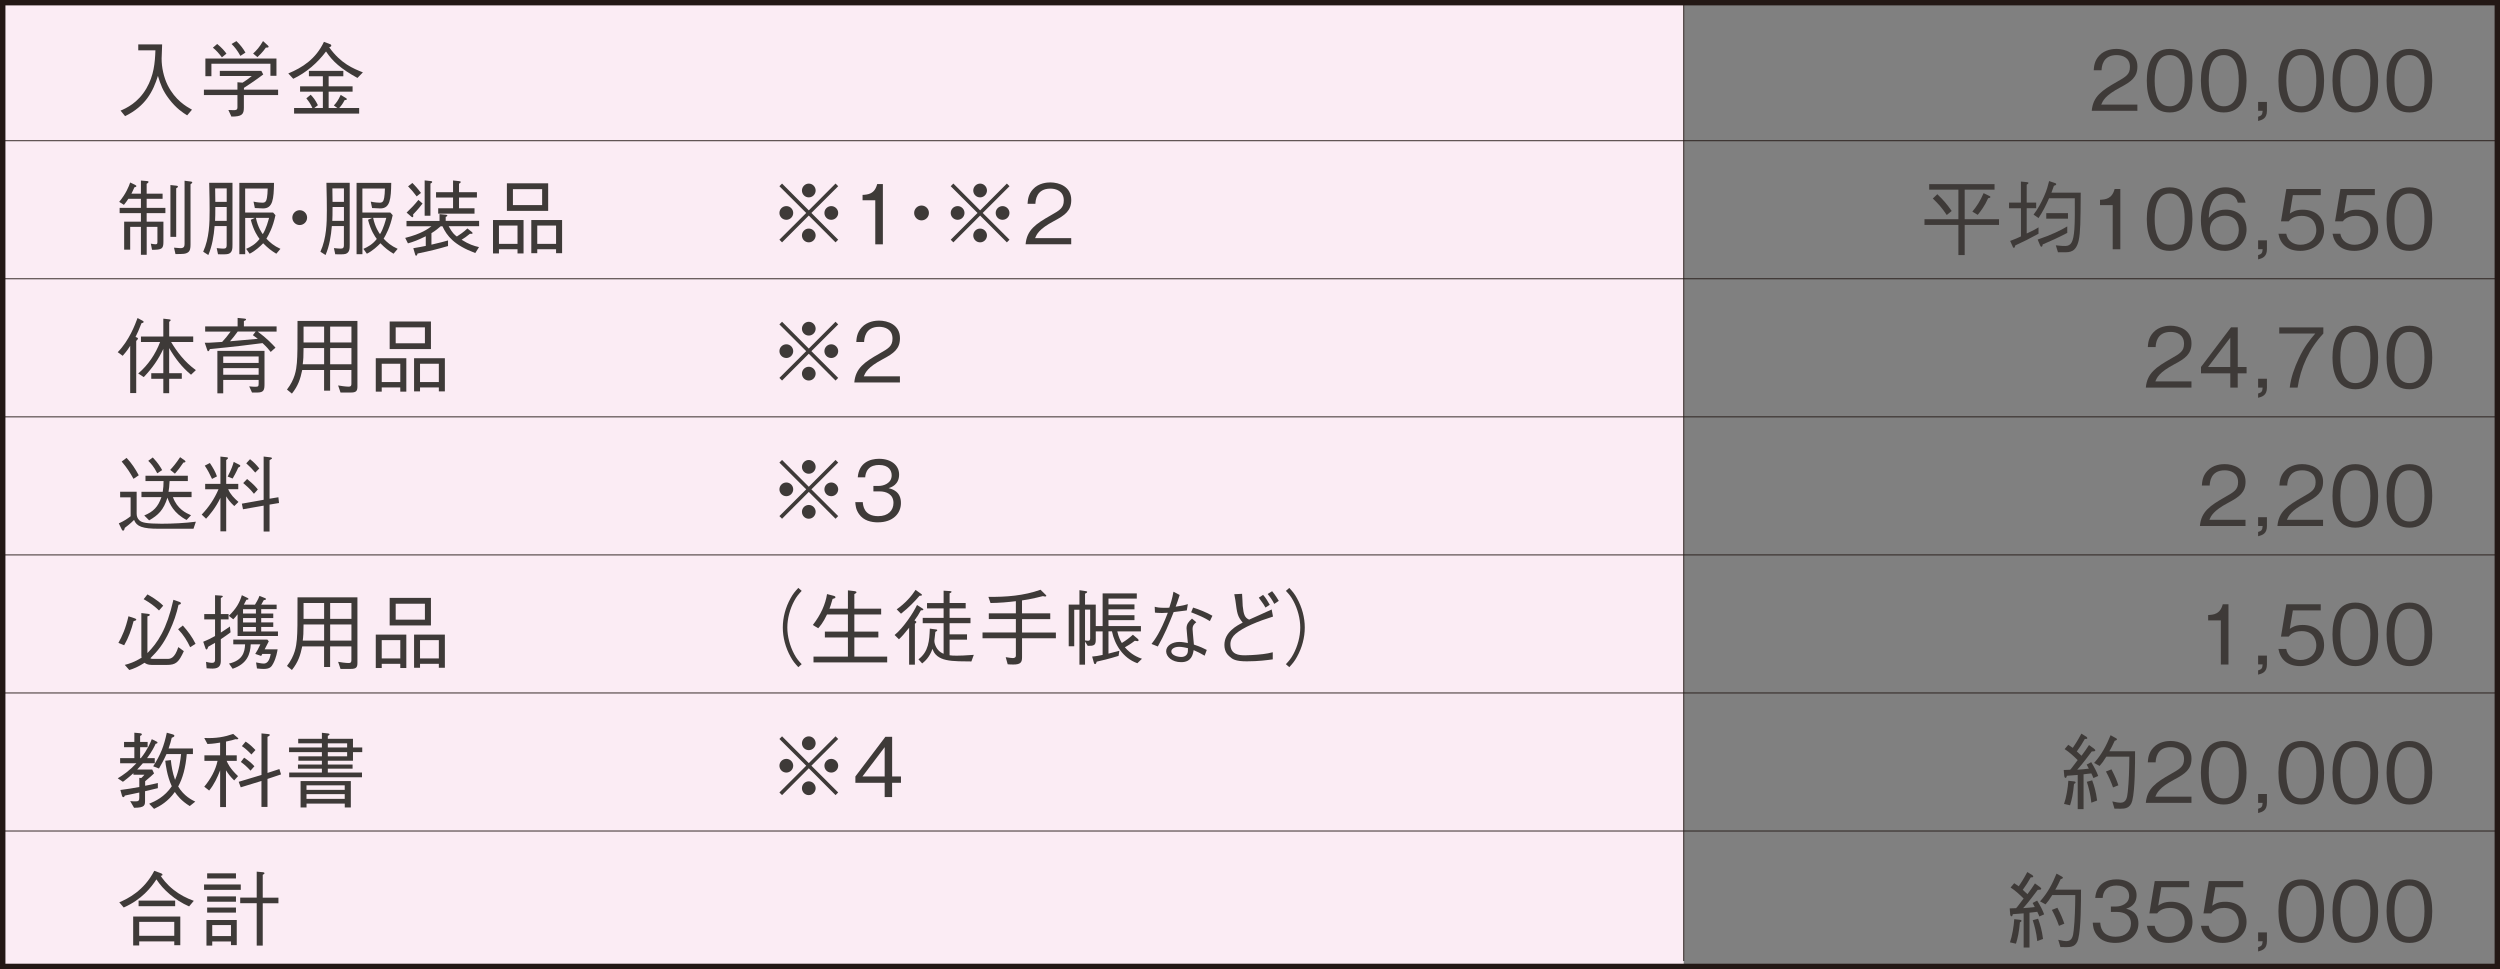<?xml version="1.0" encoding="UTF-8"?><svg id="b" xmlns="http://www.w3.org/2000/svg" width="696.5" height="269.99" viewBox="0 0 696.5 269.99"><rect x="0" y="0" width="696.5" height="269.99" fill="#808080" stroke="none"/><defs><style>.d{stroke-width:1.5px;}.d,.e,.f{fill:none;stroke:#231815;stroke-miterlimit:10;}.e{stroke-width:.25px;}.f{stroke-width:.25px;}.g{fill:#3e3a38;}.h{fill:#fbecf4;}</style></defs><g id="c"><rect class="h" x="1.43" y=".75" width="467.66" height="268.49"/><path class="g" d="M52.14,32.13c-1.13-.69-3.01-1.89-5.04-4.55-1.77-2.32-2.35-3.98-3.1-6.44-1.36,4.37-3.45,8.42-9.15,11.22l-1.26-1.54c1.56-.67,4.85-2.14,7.2-6.19,2.09-3.61,2.39-7.15,2.51-10.6h-4.78v-1.66h6.65c0,.44-.02.71-.05,1.52-.02.39-.09,2.07-.09,2.41-.02,2.44.6,5.24,1.68,7.43,2.12,4.21,5.17,5.93,6.78,6.83l-1.33,1.56Z"/><path class="g" d="M67.94,26.48v3.54c0,1.82-.53,2.48-3.47,2.46l-.85-1.84c.74.05,1.17.05,1.45.05.6,0,1.08-.02,1.08-.78v-3.43h-9.34v-1.49h9.34v-2.07l1.43.11c1.08-.69,1.66-1.1,2.58-1.86h-8.92v-1.43h11.57l.53,1.01c-2.46,1.84-4.51,3.17-5.38,3.73v.51h9.52v1.49h-9.52ZM75.34,21.12v-3.36h-16.44v3.47h-1.68v-4.92h19.8v4.81h-1.68ZM61.82,15.97c-.76-.99-1.54-1.93-2.51-2.69l1.2-1.03c1.33,1.1,2.02,1.91,2.58,2.69l-1.26,1.03ZM66.97,15.56c-.87-1.56-1.59-2.46-2.46-3.31l1.36-.8c1.22,1.2,1.91,2.14,2.51,3.2l-1.4.92ZM74.06,13.28c-.83,1.22-1.95,2.28-2.34,2.64l-1.2-1.01c.92-.83,1.82-1.82,2.76-3.47l1.38,1.26c.11.14.18.23.18.32,0,.25-.37.25-.78.25Z"/><path class="g" d="M99.59,21.72c-4.67-2.58-6.92-4.62-8.76-7.38-2.42,3.22-5.5,5.89-9.13,7.61l-1.38-1.49c3.93-1.63,7.68-4.02,9.93-8.81l1.75.67c.21.07.3.28.3.39,0,.23-.21.32-.58.48,3.27,4.53,6.6,5.86,9.38,6.97l-1.52,1.56ZM81.93,31.65v-1.56h5.1c-.46-1.03-.85-1.66-1.68-2.69l1.2-1.01c.67.69,1.29,1.4,2.02,2.92l-1.01.78h2.39v-4.55h-6.35v-1.49h6.35v-2.81h-3.89v-1.49h9.59v1.49h-4.09v2.81h6.67v1.49h-6.67v4.55h2.42l-.97-.71c.6-.64,1.2-1.36,1.91-2.94l1.33.8c.21.11.37.23.37.39,0,.21-.25.23-.62.28-.51.99-.9,1.52-1.5,2.18h5.56v1.56h-18.14Z"/><path class="g" d="M39.26,53.96v-3.66l1.72.14c.21.02.39.05.39.23,0,.25-.23.37-.51.53v2.76h4.44v1.43h-4.44v2.53h5.22v1.45h-5.22v2.39h4.67v5.61c0,1.95-.44,2.23-3.17,2.23l-.34-1.72c.3.05.92.18,1.31.18.53,0,.53-.3.53-.83v-4.02h-2.99v7.77h-1.61v-7.77h-2.99v6.35h-1.68v-7.8h4.67v-2.39h-5.93v-1.45h5.93v-2.53h-3.5c-.48.71-.78,1.13-1.24,1.68l-1.31-.83c1.91-2.3,2.64-4.21,3.06-5.4l1.33.64c.32.18.39.25.39.37,0,.21-.28.28-.55.34-.28.67-.51,1.13-.83,1.77h2.64ZM47.47,51.55l1.66.18c.21.02.44.07.44.25,0,.21-.23.34-.48.48v13.54h-1.61v-14.46ZM51.42,50.35l1.75.23c.25.02.39.09.39.23,0,.16-.12.3-.48.53v16.76c0,1.03-.09,1.82-.76,2.25-.67.41-1.03.41-3.43.44l-.41-1.79c.3.02,1.61.14,1.79.14.92,0,1.15-.44,1.15-1.15v-17.64Z"/><path class="g" d="M64.77,50.93v17.22c0,1.06,0,2.25-1.2,2.6-.6.16-1.89.11-2.83.09l-.37-1.72c.97.09,1.38.14,1.77.14.6,0,1.01-.05,1.01-.97v-5.31h-3.36c-.23,2.76-.67,5.52-1.75,8.07l-1.43-.92c1.72-3.84,1.79-8.03,1.79-11.45,0-2.58-.02-3.4-.12-7.75h6.46ZM63.16,61.53v-3.86h-3.17c0,2.05-.02,2.78-.07,3.86h3.24ZM59.94,52.49c.05,1.72.05,2.39.05,3.75h3.17v-3.75h-3.22ZM76.75,59.92c-.74,3.47-1.86,5.45-2.53,6.58,1.01,1.06,2.05,1.98,3.91,2.83l-1.15,1.36c-1.4-.85-2.28-1.52-3.66-2.92-.74.78-2.16,2.12-3.77,2.92l-.97-1.36c1.24-.53,2.58-1.26,3.73-2.76-.51-.69-1.63-2.23-2.44-5.33l1.15-.53h-2.71v10.12h-1.63v-19.89h9.66c-.07,4.53-.32,7.13-3.04,7.13-.34,0-1.61-.05-2.3-.11l-.37-1.79c1.01.25,2.23.3,2.48.3.83,0,1.08-.41,1.26-1.33.12-.62.18-1.56.21-2.62h-6.28v6.69h7.77l.67.74ZM71.3,60.7c.53,2.62,1.68,4.25,1.91,4.53.97-1.52,1.54-3.77,1.75-4.53h-3.66Z"/><path class="g" d="M85.56,60.63c0,1.15-.94,2.07-2.07,2.07s-2.05-.94-2.05-2.07.92-2.07,2.05-2.07,2.07.9,2.07,2.07Z"/><path class="g" d="M97.43,50.93v17.22c0,1.06,0,2.25-1.2,2.6-.6.16-1.89.11-2.83.09l-.37-1.72c.97.09,1.38.14,1.77.14.6,0,1.01-.05,1.01-.97v-5.31h-3.36c-.23,2.76-.67,5.52-1.75,8.07l-1.43-.92c1.72-3.84,1.79-8.03,1.79-11.45,0-2.58-.02-3.4-.12-7.75h6.46ZM95.82,61.53v-3.86h-3.17c0,2.05-.02,2.78-.07,3.86h3.24ZM92.6,52.49c.05,1.72.05,2.39.05,3.75h3.17v-3.75h-3.22ZM109.41,59.92c-.74,3.47-1.86,5.45-2.53,6.58,1.01,1.06,2.05,1.98,3.91,2.83l-1.15,1.36c-1.4-.85-2.28-1.52-3.66-2.92-.74.78-2.16,2.12-3.77,2.92l-.97-1.36c1.24-.53,2.58-1.26,3.73-2.76-.51-.69-1.63-2.23-2.44-5.33l1.15-.53h-2.71v10.12h-1.63v-19.89h9.66c-.07,4.53-.32,7.13-3.04,7.13-.34,0-1.61-.05-2.3-.11l-.37-1.79c1.01.25,2.23.3,2.48.3.83,0,1.08-.41,1.26-1.33.12-.62.18-1.56.21-2.62h-6.28v6.69h7.77l.67.74ZM103.96,60.7c.53,2.62,1.68,4.25,1.91,4.53.97-1.52,1.54-3.77,1.75-4.53h-3.66Z"/><path class="g" d="M125,63.02c.99,1.89,1.7,2.46,2.28,2.87.64-.41,2.02-1.31,2.94-2.25l1.26,1.01s.18.16.18.3c0,.23-.28.21-.74.18-.94.78-1.52,1.17-2.32,1.66,2.05,1.29,3.4,1.72,4.85,2.05l-1.04,1.66c-5.98-2.25-7.89-4.78-9.15-7.47h-.48c-.44.39-1.4,1.22-2.58,1.93v3.2c2.07-.46,3.75-.92,4.62-1.17v1.56c-3.13.9-4.65,1.29-8.49,2.09-.05.16-.14.6-.39.6-.16,0-.23-.18-.28-.34l-.51-1.75c1.15-.18,3.04-.55,3.47-.64v-2.69c-2.23,1.1-3.4,1.54-4.97,1.98l-.76-1.52c4.55-1.13,6.48-2.6,7.31-3.24h-6.95v-1.49h9.2v-1.89l1.72.16c.14.02.46.02.46.25,0,.16-.3.3-.46.37v1.1h9.31v1.49h-8.53ZM115.09,59.74c.02.09.05.3.05.46s-.07.32-.23.32c-.12,0-.23-.09-.37-.21l-1.26-1.08c1.31-1.24,2.3-2.3,3.29-3.54l1.15,1.01c-.57.74-1.31,1.68-2.62,3.04ZM116.08,54.72c-.81-1.1-1.5-1.91-2.39-2.81l1.2-.94c.64.64,1.4,1.45,2.39,2.78l-1.2.97ZM119.92,51.16v8.94h-1.61v-9.84l1.66.18c.18.02.44.05.44.25s-.23.32-.48.46ZM127.88,55.04v2.99h4.32v1.49h-10.12v-1.49h4.14v-2.99h-4.74v-1.49h4.74v-3.27l1.68.18c.34.05.46.11.46.23,0,.25-.32.41-.48.48v2.37h4.99v1.49h-4.99Z"/><path class="g" d="M144.18,70.61v-1.17h-5.17v1.17h-1.66v-9.31h8.51v9.31h-1.68ZM144.18,67.94v-5.1h-5.17v5.1h5.17ZM141.22,58.75v-7.68h11.5v7.68h-11.5ZM151.04,57.14v-4.44h-8.14v4.44h8.14ZM154.92,70.54v-1.1h-5.24v1.1h-1.66v-9.24h8.58v9.24h-1.68ZM154.92,67.94v-5.1h-5.24v5.1h5.24Z"/><path class="g" d="M39.42,90.05c-.67,1.75-1.13,2.76-1.66,3.82.39.14.74.28.67.48-.09.28-.34.51-.48.62v14.53h-1.68v-13.15c-.41.67-.87,1.38-2.09,2.78l-1.38-1.01c3.24-3.33,4.83-7.68,5.52-9.52l1.38.74c.18.09.32.21.32.34,0,.25-.39.32-.6.37ZM53.22,104.4c-2.51-2.05-4.48-4.62-6.09-7.43v7.01h3.52v1.56h-3.52v4h-1.63v-4h-3.36v-1.56h3.36v-6.76c-1.36,2.85-2.94,5.22-5.45,7.84l-1.54-1.01c2.76-2.35,4.81-5.38,6.09-8.76h-5.33v-1.54h6.23v-4.97l1.59.18c.16.02.46.05.46.23s-.3.37-.41.46v4.09h6.69v1.54h-6.16c1.59,2.67,3.79,5.61,6.9,7.84l-1.33,1.26Z"/><path class="g" d="M71.78,92.37c2.55,1.86,4.09,3.52,4.97,4.48l-1.33,1.2c-.58-.74-1.13-1.4-2.28-2.46-3.45.46-8.03,1.03-14.67,1.66-.18.48-.37.6-.48.6-.14,0-.18-.11-.28-.41l-.67-1.95c.44.02.64.02,1.13,0,.6-.05,3.2-.21,3.72-.23.92-.99,1.52-1.72,2.35-2.87h-7.08v-1.45h9.04v-2.37l1.82.18c.28.02.53.07.53.25s-.07.21-.6.46v1.47h9.11v1.45h-5.27ZM71.66,109.36h-1.45l-.78-1.72c.87.09,1.38.11,1.66.11.87,0,.97-.11.97-.97v-.94h-9.87v3.75h-1.63v-11.84h13.13v9.22c0,1.63-.16,2.39-2.02,2.39ZM72.06,99.32h-9.87v1.79h9.87v-1.79ZM72.06,102.56h-9.87v1.84h9.87v-1.84ZM70.45,93.38l.78-1.01h-5.01c-.74,1.03-1.29,1.75-2.14,2.71,2.25-.18,5.4-.46,7.75-.69-.21-.16-1.17-.85-1.38-1.01Z"/><path class="g" d="M97.72,109.36h-2.85l-.67-1.98c.58.11,2.09.34,2.92.34.74,0,.78-.39.78-.87v-3.77h-5.93v5.75h-1.68v-5.75h-6.09c-.53,2.55-1.15,4.42-2.87,6.58l-1.38-1.13c2.21-2.85,2.58-5.4,2.76-7.43.18-2.18.18-4.3.18-11.68h16.69v18.26c0,1.22-.32,1.68-1.86,1.68ZM90.3,96.97h-5.73c0,2.32-.07,3.31-.23,4.51h5.96v-4.51ZM90.3,90.99h-5.73v4.42h5.73v-4.42ZM97.91,90.99h-5.93v4.42h5.93v-4.42ZM97.91,96.97h-5.93v4.51h5.93v-4.51Z"/><path class="g" d="M111.52,109.11v-1.17h-5.17v1.17h-1.66v-9.31h8.51v9.31h-1.68ZM111.52,106.44v-5.1h-5.17v5.1h5.17ZM108.56,97.25v-7.68h11.5v7.68h-11.5ZM118.38,95.64v-4.44h-8.14v4.44h8.14ZM122.26,109.04v-1.1h-5.24v1.1h-1.66v-9.24h8.58v9.24h-1.68ZM122.26,106.44v-5.1h-5.24v5.1h5.24Z"/><path class="g" d="M53.88,147.31h-9.63c-4.53,0-6.19-.62-6.9-2.46-.39.39-.94.97-2.58,2.21-.05.23-.14.78-.48.78-.16,0-.25-.09-.39-.37l-.8-1.66c1.56-.69,2.48-1.36,3.29-1.98v-5.27h-2.92v-1.56h4.6v6.05c0,.71.18,1.36.74,1.89.69.67,1.98.94,6.19.97,2.9,0,6.71-.18,9.57-.57l-.67,1.98ZM37.19,133.4c-.87-1.59-1.82-3.1-3.29-4.81l1.36-1.03c1.38,1.43,2.46,3.1,3.4,4.85l-1.47.99ZM48.18,138.51c1.2,3.31,3.63,4.42,5.04,5.04l-1.24,1.31c-3.59-1.86-4.74-4.51-5.33-6.21-1.08,3.45-2.58,4.88-5.1,6.32l-1.36-1.36c2.53-1.06,3.84-2.37,4.78-5.1h-5.56v-1.49h5.93c.16-1.1.23-1.86.23-2.99h-5.04v-1.49h11.8v1.49h-5.08c-.09,1.54-.14,2.12-.3,2.99h6.42v1.49h-5.17ZM43.81,131.86c-.97-1.95-1.89-2.87-2.51-3.47l1.26-.94c1.47,1.52,2.23,2.81,2.62,3.52l-1.38.9ZM51.08,128.89c-.9,1.36-1.56,2.18-2.35,3.08l-1.31-1.06c.74-.8,1.61-1.79,2.76-3.54l1.24.87c.21.16.25.25.25.34,0,.25-.34.28-.6.3Z"/><path class="g" d="M63.57,136.3c.6,1.43,1.7,2.53,2.87,3.54l-1.17,1.15c-1.15-1.06-1.75-1.89-2.25-2.71v9.75h-1.61v-9.34c-1.29,2.74-3.1,4.9-4,5.82l-1.22-1.15c1.91-1.98,3.54-4.35,4.69-7.06h-3.72v-1.49h4.25v-7.61l1.66.18c.12,0,.46.05.46.23,0,.16-.34.44-.51.57v6.62h3.36v1.49h-2.81ZM58.47,128.99c.9,1.36,1.49,2.39,1.98,3.73l-1.38.71c-.6-1.31-1.2-2.48-2.02-3.7l1.43-.74ZM63.43,132.76c1.1-2.09,1.45-3.24,1.68-4.07l1.56.78c.21.11.28.21.28.3,0,.23-.3.37-.58.51-.55,1.29-1.15,2.32-1.56,3.04l-1.38-.55ZM75.11,148.09h-1.66v-7.22l-5.75,1.01-.32-1.56,6.07-1.08v-12.05l1.93.23c.34.05.39.18.39.25,0,.11,0,.16-.67.53v10.74l2.46-.41.18,1.61-2.64.44v7.52ZM68.84,133.45c1.98,1.59,2.64,2.48,2.99,2.92l-1.08,1.2c-.97-1.29-2.55-2.62-2.99-2.99l1.08-1.13ZM69.66,127.93c1.06.83,1.75,1.54,2.58,2.58l-1.13,1.15c-.78-.92-1.47-1.66-2.51-2.58l1.06-1.15Z"/><path class="g" d="M32.98,179.12c1.04-1.84,2.02-4,2.81-7.43l1.72.57c.18.07.46.18.46.39,0,.14-.16.25-.76.41-.6,2.32-1.4,4.62-2.62,6.71l-1.61-.67ZM41.35,171.03c.07.02.39.07.39.25,0,.3-.53.41-.67.44v10.23c2.83-2.87,5.38-6.55,7.24-14.85l1.72.6c.32.11.37.3.37.37,0,.28-.32.34-.67.44-.53,2.48-1.38,4.9-2.46,7.22-1.72,3.77-3.45,5.75-5.38,7.66.14.09.3.18.71.18h3.93c.85,0,2.09,0,3.15-3.29l1.54,1.13c-1.43,3.13-2.23,3.84-4.74,3.84h-4.23c-1.13,0-1.68-.39-1.98-.6-1.79,1.15-3.06,1.66-4.25,2.02l-1.26-1.43c1.26-.32,2.69-.78,4.69-2-.07-.41-.07-.51-.07-.74v-11.7l1.95.23ZM41.08,165.6c.64.37,2.81,1.54,4.39,3.15l-1.17,1.33c-1.22-1.17-2.39-2.09-4.28-3.15l1.06-1.33ZM50.94,174.27c1.38,1.56,2.64,3.22,3.54,5.1l-1.5.94c-.8-1.7-1.75-3.31-3.36-5.01l1.31-1.03Z"/><path class="g" d="M61.52,178.06v5.98c0,1.15-.28,2.23-2.3,2.23-.58,0-1.1-.05-1.66-.09l-.16-1.79c.32.09,1.15.28,1.68.28.62,0,.83-.28.83-.87v-4.71c-.74.44-1.08.64-1.89,1.08-.18.51-.3.78-.48.78s-.28-.25-.32-.39l-.6-1.77c1.36-.55,1.98-.87,3.29-1.59v-4.64h-3.01v-1.49h3.01v-5.24l1.7.11c.21.02.46.05.46.21,0,.14-.18.28-.55.46v4.46h2.16v1.49h-2.16v3.68c1.22-.78,1.33-.87,2.53-1.7l.18,1.63c-1.08.8-1.5,1.1-2.71,1.91ZM66.19,177.21v-6.07c-.46.62-.78.97-1.2,1.4l-1.24-.97c2.12-2.05,3.04-3.75,3.63-5.75l1.61.78c.23.11.23.21.23.28,0,.14-.16.21-.58.23-.32.62-.48.92-.71,1.36h3.1c.94-1.54,1.13-2.12,1.26-2.46l1.49.6c.14.05.32.14.32.28,0,.18-.07.21-.62.32-.28.53-.41.78-.71,1.26h4.3v1.24h-4.3v1.22h3.36v1.26h-3.36v1.22h3.36v1.26h-3.36v1.26h4.67v1.26h-11.27ZM76.17,184.76c-.55,1.06-.99,1.61-2.76,1.61-.64,0-1.17-.07-1.82-.14l-.25-1.68c.58.11,1.54.32,2.12.32.92,0,1.61-.69,1.96-2.69h-2.35c-.05.09-.28.48-.3.57l-1.66-.57c.48-.76.9-1.47,1.43-2.67h-2.69c-.11,2.69-.97,5.43-5.04,6.81l-1.01-1.45c3.77-.87,4.39-3.13,4.48-5.36h-3.29v-1.31h9.5l.39.48c-.34.67-1.03,2.05-1.15,2.23h3.61c-.12.69-.37,2.3-1.17,3.84ZM71.3,169.72h-3.59v1.22h3.59v-1.22ZM71.3,172.2h-3.59v1.22h3.59v-1.22ZM71.3,174.68h-3.59v1.26h3.59v-1.26Z"/><path class="g" d="M97.72,186.36h-2.85l-.67-1.98c.58.11,2.09.34,2.92.34.74,0,.78-.39.78-.87v-3.77h-5.93v5.75h-1.68v-5.75h-6.09c-.53,2.55-1.15,4.42-2.87,6.58l-1.38-1.13c2.21-2.85,2.58-5.4,2.76-7.43.18-2.18.18-4.3.18-11.68h16.69v18.26c0,1.22-.32,1.68-1.86,1.68ZM90.3,173.97h-5.73c0,2.32-.07,3.31-.23,4.51h5.96v-4.51ZM90.3,167.99h-5.73v4.42h5.73v-4.42ZM97.91,167.99h-5.93v4.42h5.93v-4.42ZM97.91,173.97h-5.93v4.51h5.93v-4.51Z"/><path class="g" d="M111.52,186.11v-1.17h-5.17v1.17h-1.66v-9.31h8.51v9.31h-1.68ZM111.52,183.44v-5.1h-5.17v5.1h5.17ZM108.56,174.25v-7.68h11.5v7.68h-11.5ZM118.38,172.64v-4.44h-8.14v4.44h8.14ZM122.26,186.04v-1.1h-5.24v1.1h-1.66v-9.24h8.58v9.24h-1.68ZM122.26,183.44v-5.1h-5.24v5.1h5.24Z"/><path class="g" d="M40.41,220.45v2.46c0,1.45,0,2.12-3.06,2.14l-1.08-1.86c.48.05,1.08.07,1.54.07.8,0,.99-.23.99-1.01v-1.45c-1.75.39-2.53.55-4.02.85-.09.23-.18.44-.41.44-.18,0-.32-.16-.37-.34l-.46-1.66c1.93-.25,3.24-.46,5.27-.83v-2.55l.55.05c.46-.41.76-.78.87-.92h-3.06v-.44c-1.29,1.2-2.21,1.86-2.92,2.41l-1.45-.97c1.56-.94,3.27-2.14,5.2-4.19h-4.53v-1.43h3.96v-3.06h-2.87v-1.45h2.87v-2.58l1.56.14c.18.02.53.07.53.32,0,.21-.18.3-.48.44v1.68h2.09v1.45h-2.09v3.06h.21c1.91-2.41,2.71-4.44,3.04-5.29l1.29.64c.12.05.3.16.3.34s-.18.25-.53.32c-.32.74-.97,2.09-2.37,3.98h2.14v1.43h-3.31c-.64.74-.9,1.01-1.59,1.75h4.19l.51,1.08c-.37.34-1.17,1.13-2.48,2.18v1.26c.69-.11,1.84-.37,3.54-.76v1.43c-1.49.37-1.7.41-3.54.85ZM52.87,224.57c-2.37-1.45-3.56-3.01-4.16-3.93-1.84,2.6-4.05,3.91-5.79,4.71l-1.36-1.43c1.68-.69,4.3-1.89,6.3-4.87-1.36-2.97-1.7-6.05-1.82-7.11l1.56-.18c.16,1.61.44,3.45,1.17,5.5,1.17-2.69,1.52-5.66,1.68-7.17h-4.07c-.67,1.52-1.49,2.99-2.09,4.02l-1.61-.62c2.09-3.29,2.99-5.59,3.79-9.36l1.7.48c.14.05.41.16.41.37,0,.32-.35.37-.74.57-.18.83-.46,1.79-.87,2.97h6.78v1.56h-1.72c-.32,3.82-1.13,6.74-2.39,9.04,1.63,2.71,3.89,3.79,4.76,4.21l-1.54,1.24Z"/><path class="g" d="M65.52,205.96c-.46.14-1.13.37-2.55.64v3.84h2.99v1.54h-2.81c.25.62.9,2.14,3.17,4.25l-1.08,1.2c-1.08-1.06-1.68-1.89-2.28-2.81v10.23h-1.63v-10.23c-.78,2-1.68,3.96-3.06,5.63l-1.36-1.08c1.75-2.12,3.13-4.53,3.7-7.2h-3.66v-1.54h4.37v-3.54c-1.89.32-2.94.37-3.52.39l-.9-1.68c3.29.16,5.7-.3,8.07-1.13l1.26,1.08c.09.07.16.14.16.21,0,.3-.69.21-.9.18ZM74.52,217.02v7.8h-1.68v-7.24l-5.77,1.77-.57-1.54,6.35-1.91v-11.57l1.88.18c.09,0,.44.05.44.23,0,.25-.32.39-.64.53v10.07l3.31-1.08.46,1.49-3.77,1.26ZM69.8,214.7c-1.1-1.17-1.86-1.84-2.71-2.41l.92-1.2c1.06.71,1.98,1.4,2.87,2.39l-1.08,1.22ZM70.03,210.19c-1.17-1.24-1.93-1.84-2.64-2.32l1.04-1.26c.44.28,1.26.8,2.74,2.35l-1.13,1.24Z"/><path class="g" d="M89.67,204.15l1.63.18c.12,0,.51.05.51.28,0,.18-.37.34-.48.39v.83h7.01v2.41h2.58v1.31h-2.58v2.39h-7.01v1.06h6.9v1.15h-6.9v1.08h9.52v1.31h-20.28v-1.31h9.11v-1.08h-6.67v-1.15h6.67v-1.06h-6.55v-1.22h6.55v-1.17h-9.15v-1.31h9.15v-1.15h-6.6v-1.26h6.6v-1.68ZM97.75,224.96h-1.7v-1.08h-10.65v1.08h-1.66v-7.36h14v7.36ZM96.04,218.79h-10.65v1.26h10.65v-1.26ZM96.04,221.25h-10.65v1.31h10.65v-1.31ZM96.71,208.24v-1.15h-5.38v1.15h5.38ZM96.71,210.72v-1.17h-5.38v1.17h5.38Z"/><path class="g" d="M52.69,252.53c-4-1.75-7.29-4.71-9.11-7.54-1.47,2.25-4.07,5.61-9.11,7.84l-1.24-1.45c2.37-.99,6.9-3.24,9.75-8.78l1.86.69c.32.11.44.32.44.41,0,.23-.3.28-.51.32.48.69,1.56,2.28,3.63,3.91,1.68,1.33,3.59,2.32,5.59,3.04l-1.31,1.56ZM48.55,263.34v-1.06h-9.77v1.13h-1.68v-8.07h13.13v8h-1.68ZM38.61,252.47v-1.56h10.19v1.56h-10.19ZM48.55,256.83h-9.77v3.89h9.77v-3.89Z"/><path class="g" d="M56.85,247.91v-1.49h10.23v1.49h-10.23ZM64.35,263.32v-1.03h-5.22v1.15h-1.61v-7.13h8.44v7.01h-1.61ZM57.71,244.74v-1.43h8.03v1.43h-8.03ZM57.71,251.22v-1.49h8.03v1.49h-8.03ZM57.71,254.26v-1.43h8.03v1.43h-8.03ZM64.35,257.73h-5.22v3.06h5.22v-3.06ZM73.2,251.64v11.8h-1.68v-11.8h-4.6v-1.56h4.6v-7.24l1.75.16c.14.02.41.07.41.28,0,.18-.14.25-.48.44v6.37h4.37v1.56h-4.37Z"/><path class="g" d="M582.76,30.87c.34-4,2.81-5.68,7.01-8.07,2.51-1.43,3.63-2.05,3.63-4.16,0-2.64-2.16-3.29-3.72-3.29-3.96,0-4.14,3.33-4.19,4.23h-2.18c.07-.97.16-2.6,1.5-4.05,1.59-1.77,4-1.91,4.83-1.91,2.39,0,5.84,1.1,5.84,4.9,0,2.97-1.72,4.23-4.81,5.86-4.23,2.25-4.81,3.7-5.27,4.76h10.07v1.72h-12.72Z"/><path class="g" d="M604.47,31.33c-5.15,0-6.37-4.62-6.37-8.85s1.22-8.85,6.37-8.85,6.35,4.67,6.35,8.85-1.2,8.85-6.35,8.85ZM604.47,15.35c-3.29,0-4.18,3.36-4.18,7.13s.97,7.13,4.18,7.13,4.19-3.22,4.19-7.13-.94-7.13-4.19-7.13Z"/><path class="g" d="M619.54,31.33c-5.15,0-6.37-4.62-6.37-8.85s1.22-8.85,6.37-8.85,6.35,4.67,6.35,8.85-1.2,8.85-6.35,8.85ZM619.54,15.35c-3.29,0-4.18,3.36-4.18,7.13s.97,7.13,4.18,7.13,4.19-3.22,4.19-7.13-.94-7.13-4.19-7.13Z"/><path class="g" d="M629.11,33.72v-1.2c.9-.28,1.2-.51,1.26-1.66h-1.26v-2.46h2.46v2.44c0,2.21-1.31,2.55-2.46,2.87Z"/><path class="g" d="M641.14,31.33c-5.15,0-6.37-4.62-6.37-8.85s1.22-8.85,6.37-8.85,6.35,4.67,6.35,8.85-1.2,8.85-6.35,8.85ZM641.14,15.35c-3.29,0-4.18,3.36-4.18,7.13s.97,7.13,4.18,7.13,4.19-3.22,4.19-7.13-.94-7.13-4.19-7.13Z"/><path class="g" d="M656.2,31.33c-5.15,0-6.37-4.62-6.37-8.85s1.22-8.85,6.37-8.85,6.35,4.67,6.35,8.85-1.2,8.85-6.35,8.85ZM656.2,15.35c-3.29,0-4.18,3.36-4.18,7.13s.97,7.13,4.18,7.13,4.19-3.22,4.19-7.13-.94-7.13-4.19-7.13Z"/><path class="g" d="M671.27,31.33c-5.15,0-6.37-4.62-6.37-8.85s1.22-8.85,6.37-8.85,6.35,4.67,6.35,8.85-1.2,8.85-6.35,8.85ZM671.27,15.35c-3.29,0-4.18,3.36-4.18,7.13s.97,7.13,4.18,7.13,4.19-3.22,4.19-7.13-.94-7.13-4.19-7.13Z"/><path class="g" d="M547.36,62.67v8.39h-1.75v-8.39h-9.45v-1.61h9.45v-8.21h-8.14v-1.56h18.21v1.56h-8.32v8.21h9.57v1.61h-9.57ZM542.37,59.91c-1.29-1.95-2.39-3.17-3.89-4.6l1.26-1.2c1.72,1.63,2.83,2.97,4,4.67l-1.38,1.13ZM553.89,55.24c-.94,2.09-1.95,3.47-2.9,4.62l-1.49-.9c1.22-1.49,2.18-2.92,3.13-5.15l1.52.74c.21.09.37.18.37.34,0,.21-.28.28-.62.34Z"/><path class="g" d="M559.72,58v-1.56h3.31v-5.86l1.63.16c.18.02.46.05.46.23,0,.23-.28.37-.48.46v5.01h2.64v1.56h-2.64v7.06c1.95-.9,2.62-1.29,3.29-1.72v1.77c-2.46,1.36-4.05,2.16-6.48,3.27-.05.28-.14.67-.39.67-.16,0-.28-.23-.32-.34l-.71-1.59c1.31-.48,2.02-.8,3.01-1.26v-7.84h-3.31ZM572.73,68.35c1.52.18,2.21.18,2.64.18,1.66,0,2.28-1.15,2.55-4.67.16-1.86.14-5.75.12-8.62h-7.17c-.8,1.82-1.77,3.79-2.94,5.52l-1.38-.97c1.24-1.63,2-3.06,2.9-5.04.83-1.84,1.08-2.94,1.43-4.3l1.59.53c.34.11.39.23.39.32,0,.25-.18.32-.64.46-.3.87-.39,1.13-.69,1.91h8.16c-.05,8.19-.09,11.01-.55,13.25-.74,3.36-2.55,3.36-3.93,3.36h-1.86l-.6-1.93ZM575.95,64.88c-2.6,1.36-4.42,2.18-6.85,3.22-.05.25-.09.64-.37.64-.16,0-.25-.14-.37-.41l-.67-1.59c3.86-1.31,6.25-2.48,8.25-3.66v1.79ZM570.09,59.38h6.05v1.54h-6.05v-1.54Z"/><path class="g" d="M588.6,69.43v-12.28h-3.54v-1.49c1.49-.09,3.36-.21,4.07-3.01h1.59v16.79h-2.12Z"/><path class="g" d="M604.47,69.89c-5.15,0-6.37-4.62-6.37-8.85s1.22-8.85,6.37-8.85,6.35,4.67,6.35,8.85-1.2,8.85-6.35,8.85ZM604.47,53.91c-3.29,0-4.18,3.36-4.18,7.13s.97,7.13,4.18,7.13,4.19-3.22,4.19-7.13-.94-7.13-4.19-7.13Z"/><path class="g" d="M619.79,69.89c-5.75,0-6.62-5.56-6.62-8.49,0-5.98,2.71-9.22,6.9-9.22,2.16,0,4.92,1.01,5.54,4.28h-2.16c-.16-.64-.64-2.48-3.38-2.48-4.44,0-4.65,5.04-4.71,6.74.85-1.2,2.28-2.32,4.78-2.32,3.01,0,5.75,1.84,5.75,5.52,0,3.33-2.35,5.98-6.09,5.98ZM622.9,61.36c-.71-.94-1.91-1.26-3.06-1.26-2.12,0-4.16,1.22-4.16,3.79,0,1.7.92,4.28,4.05,4.28,2.39,0,4-1.54,4-4.07,0-.76-.16-1.86-.83-2.74Z"/><path class="g" d="M629.11,72.28v-1.2c.9-.28,1.2-.51,1.26-1.66h-1.26v-2.46h2.46v2.44c0,2.21-1.31,2.55-2.46,2.87Z"/><path class="g" d="M640.86,69.89c-3.63,0-5.59-1.91-6.09-4.78h2.18c.34,2,2,3.08,3.91,3.08,2.37,0,4.46-1.43,4.46-4.12,0-.78-.28-3.93-4.07-3.93-1.04,0-2.67.25-3.61,1.52h-2.16l1.49-9.01h9.59v1.72h-7.77l-.85,5.13c.6-.41,1.56-1.08,3.59-1.08,3.43,0,5.96,1.95,5.96,5.63s-3.06,5.84-6.62,5.84Z"/><path class="g" d="M655.93,69.89c-3.63,0-5.59-1.91-6.09-4.78h2.18c.34,2,2,3.08,3.91,3.08,2.37,0,4.46-1.43,4.46-4.12,0-.78-.28-3.93-4.07-3.93-1.04,0-2.67.25-3.61,1.52h-2.16l1.49-9.01h9.59v1.72h-7.77l-.85,5.13c.6-.41,1.56-1.08,3.59-1.08,3.43,0,5.96,1.95,5.96,5.63s-3.06,5.84-6.62,5.84Z"/><path class="g" d="M671.27,69.89c-5.15,0-6.37-4.62-6.37-8.85s1.22-8.85,6.37-8.85,6.35,4.67,6.35,8.85-1.2,8.85-6.35,8.85ZM671.27,53.91c-3.29,0-4.18,3.36-4.18,7.13s.97,7.13,4.18,7.13,4.19-3.22,4.19-7.13-.94-7.13-4.19-7.13Z"/><path class="g" d="M597.83,107.99c.34-4,2.81-5.68,7.01-8.07,2.51-1.43,3.63-2.05,3.63-4.16,0-2.64-2.16-3.29-3.72-3.29-3.96,0-4.14,3.33-4.19,4.23h-2.18c.07-.97.16-2.6,1.5-4.05,1.59-1.77,4-1.91,4.83-1.91,2.39,0,5.84,1.1,5.84,4.9,0,2.97-1.72,4.23-4.81,5.86-4.23,2.25-4.81,3.7-5.27,4.76h10.07v1.72h-12.72Z"/><path class="g" d="M623.43,104.01v3.98h-2.07v-3.98h-8.16v-1.77l8.35-11.04h1.89v11.04h2.46v1.77h-2.46ZM621.35,94.08l-6.19,8.16h6.19v-8.16Z"/><path class="g" d="M629.11,110.84v-1.2c.9-.28,1.2-.51,1.26-1.66h-1.26v-2.46h2.46v2.44c0,2.21-1.31,2.55-2.46,2.87Z"/><path class="g" d="M640.1,107.99h-2.18c.32-2.83,1.31-5.52,2.51-8.09,1.63-3.47,3.01-5.1,4.6-6.97h-10.03v-1.72h12.28v1.72c-3.91,4.14-6.32,9.43-7.17,15.06Z"/><path class="g" d="M656.2,108.45c-5.15,0-6.37-4.62-6.37-8.85s1.22-8.85,6.37-8.85,6.35,4.67,6.35,8.85-1.2,8.85-6.35,8.85ZM656.2,92.47c-3.29,0-4.18,3.36-4.18,7.13s.97,7.13,4.18,7.13,4.19-3.22,4.19-7.13-.94-7.13-4.19-7.13Z"/><path class="g" d="M671.27,108.45c-5.15,0-6.37-4.62-6.37-8.85s1.22-8.85,6.37-8.85,6.35,4.67,6.35,8.85-1.2,8.85-6.35,8.85ZM671.27,92.47c-3.29,0-4.18,3.36-4.18,7.13s.97,7.13,4.18,7.13,4.19-3.22,4.19-7.13-.94-7.13-4.19-7.13Z"/><path class="g" d="M612.89,146.55c.34-4,2.81-5.68,7.01-8.07,2.51-1.43,3.63-2.05,3.63-4.16,0-2.64-2.16-3.29-3.72-3.29-3.96,0-4.14,3.33-4.19,4.23h-2.18c.07-.97.16-2.6,1.5-4.05,1.59-1.77,4-1.91,4.83-1.91,2.39,0,5.84,1.1,5.84,4.9,0,2.97-1.72,4.23-4.81,5.86-4.23,2.25-4.81,3.7-5.27,4.76h10.07v1.72h-12.72Z"/><path class="g" d="M629.11,149.41v-1.2c.9-.28,1.2-.51,1.26-1.66h-1.26v-2.46h2.46v2.44c0,2.21-1.31,2.55-2.46,2.87Z"/><path class="g" d="M634.49,146.55c.34-4,2.81-5.68,7.01-8.07,2.51-1.43,3.63-2.05,3.63-4.16,0-2.64-2.16-3.29-3.72-3.29-3.96,0-4.14,3.33-4.19,4.23h-2.18c.07-.97.16-2.6,1.5-4.05,1.59-1.77,4-1.91,4.83-1.91,2.39,0,5.84,1.1,5.84,4.9,0,2.97-1.72,4.23-4.81,5.86-4.23,2.25-4.81,3.7-5.27,4.76h10.07v1.72h-12.72Z"/><path class="g" d="M656.2,147.01c-5.15,0-6.37-4.62-6.37-8.85s1.22-8.85,6.37-8.85,6.35,4.67,6.35,8.85-1.2,8.85-6.35,8.85ZM656.2,131.03c-3.29,0-4.18,3.36-4.18,7.13s.97,7.13,4.18,7.13,4.19-3.22,4.19-7.13-.94-7.13-4.19-7.13Z"/><path class="g" d="M671.27,147.01c-5.15,0-6.37-4.62-6.37-8.85s1.22-8.85,6.37-8.85,6.35,4.67,6.35,8.85-1.2,8.85-6.35,8.85ZM671.27,131.03c-3.29,0-4.18,3.36-4.18,7.13s.97,7.13,4.18,7.13,4.19-3.22,4.19-7.13-.94-7.13-4.19-7.13Z"/><path class="g" d="M618.73,185.12v-12.28h-3.54v-1.49c1.49-.09,3.36-.21,4.07-3.01h1.59v16.79h-2.12Z"/><path class="g" d="M629.11,187.97v-1.2c.9-.28,1.2-.51,1.26-1.66h-1.26v-2.46h2.46v2.44c0,2.21-1.31,2.55-2.46,2.87Z"/><path class="g" d="M640.86,185.58c-3.63,0-5.59-1.91-6.09-4.78h2.18c.34,2,2,3.08,3.91,3.08,2.37,0,4.46-1.43,4.46-4.12,0-.78-.28-3.93-4.07-3.93-1.04,0-2.67.25-3.61,1.52h-2.16l1.49-9.01h9.59v1.72h-7.77l-.85,5.13c.6-.41,1.56-1.08,3.59-1.08,3.43,0,5.96,1.95,5.96,5.63s-3.06,5.84-6.62,5.84Z"/><path class="g" d="M656.2,185.58c-5.15,0-6.37-4.62-6.37-8.85s1.22-8.85,6.37-8.85,6.35,4.67,6.35,8.85-1.2,8.85-6.35,8.85ZM656.2,169.59c-3.29,0-4.18,3.36-4.18,7.13s.97,7.13,4.18,7.13,4.19-3.22,4.19-7.13-.94-7.13-4.19-7.13Z"/><path class="g" d="M671.27,185.58c-5.15,0-6.37-4.62-6.37-8.85s1.22-8.85,6.37-8.85,6.35,4.67,6.35,8.85-1.2,8.85-6.35,8.85ZM671.27,169.59c-3.29,0-4.18,3.36-4.18,7.13s.97,7.13,4.18,7.13,4.19-3.22,4.19-7.13-.94-7.13-4.19-7.13Z"/><path class="g" d="M583.24,216.8c-.21-.53-.32-.78-.6-1.33-.25.05-1.4.16-2.16.25v9.7h-1.63v-9.52c-.41.02-1.89.16-3.01.23-.05.18-.14.6-.37.6-.07,0-.32-.07-.37-.55l-.14-1.66c.39,0,1.45-.05,1.79-.07.28-.3.39-.41,1.1-1.38.18-.25.67-.87.99-1.31-1.13-1.1-2.3-2.21-3.63-3.06l1.01-1.2c.48.3,1.04.69,1.26.85.48-.71,1.22-1.77,2.39-3.96l1.4.87c.18.11.25.28.25.37,0,.3-.48.25-.69.25-.78,1.36-1.33,2.25-2.23,3.47.21.18,1.13,1.01,1.31,1.2.74-.99,1.52-2.07,2.09-2.99l1.36.99c.18.14.39.34.39.51,0,.25-.32.28-.99.3-2.62,3.5-3.33,4.3-4.05,5.08,1.22-.07,2.3-.18,3.24-.3-.23-.48-.34-.67-.6-1.13l1.26-.67c.99,1.61,1.52,2.67,1.95,3.84l-1.36.6ZM577.82,218.39c-.25,2.78-.6,4.35-1.1,5.96l-1.68-.37c.62-1.72,1.08-4.51,1.2-6.46l1.61.18c.09,0,.41.05.41.3,0,.21-.28.32-.44.39ZM582.65,223.63c-.23-2.37-.78-4.35-1.26-5.82l1.49-.41c.6,1.61,1.08,3.29,1.38,5.63l-1.61.6ZM594.05,223.08c-.55,2.14-2.12,2.23-3.24,2.23-.28,0-1.47-.02-1.72-.02l-.6-2.02c1.31.28,1.7.37,2.23.37,1.66,0,1.89-1.36,2.07-2.99.34-3.08.41-6.35.44-9.84h-6.42c-.74,1.2-1.24,1.89-1.86,2.58l-1.54-.83c2.14-2.39,3.38-4.76,4.6-7.73l1.45.8c.18.09.32.21.32.34,0,.25-.53.39-.62.41-.44.92-.94,2.02-1.5,2.92h7.17c0,3.47,0,10.65-.78,13.77ZM588.69,219.38c-.6-1.68-1.15-2.9-1.98-4.44l1.54-.6c1.01,1.93,1.5,3.13,1.93,4.44l-1.49.6Z"/><path class="g" d="M597.83,223.68c.34-4,2.81-5.68,7.01-8.07,2.51-1.43,3.63-2.05,3.63-4.16,0-2.64-2.16-3.29-3.72-3.29-3.96,0-4.14,3.33-4.19,4.23h-2.18c.07-.97.16-2.6,1.5-4.05,1.59-1.77,4-1.91,4.83-1.91,2.39,0,5.84,1.1,5.84,4.9,0,2.97-1.72,4.23-4.81,5.86-4.23,2.25-4.81,3.7-5.27,4.76h10.07v1.72h-12.72Z"/><path class="g" d="M619.54,224.14c-5.15,0-6.37-4.62-6.37-8.85s1.22-8.85,6.37-8.85,6.35,4.67,6.35,8.85-1.2,8.85-6.35,8.85ZM619.54,208.16c-3.29,0-4.18,3.36-4.18,7.13s.97,7.13,4.18,7.13,4.19-3.22,4.19-7.13-.94-7.13-4.19-7.13Z"/><path class="g" d="M629.11,226.53v-1.2c.9-.28,1.2-.51,1.26-1.66h-1.26v-2.46h2.46v2.44c0,2.21-1.31,2.55-2.46,2.87Z"/><path class="g" d="M641.14,224.14c-5.15,0-6.37-4.62-6.37-8.85s1.22-8.85,6.37-8.85,6.35,4.67,6.35,8.85-1.2,8.85-6.35,8.85ZM641.14,208.16c-3.29,0-4.18,3.36-4.18,7.13s.97,7.13,4.18,7.13,4.19-3.22,4.19-7.13-.94-7.13-4.19-7.13Z"/><path class="g" d="M656.2,224.14c-5.15,0-6.37-4.62-6.37-8.85s1.22-8.85,6.37-8.85,6.35,4.67,6.35,8.85-1.2,8.85-6.35,8.85ZM656.2,208.16c-3.29,0-4.18,3.36-4.18,7.13s.97,7.13,4.18,7.13,4.19-3.22,4.19-7.13-.94-7.13-4.19-7.13Z"/><path class="g" d="M671.27,224.14c-5.15,0-6.37-4.62-6.37-8.85s1.22-8.85,6.37-8.85,6.35,4.67,6.35,8.85-1.2,8.85-6.35,8.85ZM671.27,208.16c-3.29,0-4.18,3.36-4.18,7.13s.97,7.13,4.18,7.13,4.19-3.22,4.19-7.13-.94-7.13-4.19-7.13Z"/><path class="g" d="M568.18,255.36c-.21-.53-.32-.78-.6-1.33-.25.05-1.4.16-2.16.25v9.7h-1.63v-9.52c-.41.02-1.89.16-3.01.23-.05.18-.14.6-.37.6-.07,0-.32-.07-.37-.55l-.14-1.66c.39,0,1.45-.05,1.79-.07.28-.3.39-.41,1.1-1.38.18-.25.67-.87.99-1.31-1.13-1.1-2.3-2.21-3.63-3.06l1.01-1.2c.48.3,1.04.69,1.26.85.48-.71,1.22-1.77,2.39-3.96l1.4.87c.18.11.25.28.25.37,0,.3-.48.25-.69.25-.78,1.36-1.33,2.25-2.23,3.47.21.18,1.13,1.01,1.31,1.2.74-.99,1.52-2.07,2.09-2.99l1.36.99c.18.14.39.34.39.51,0,.25-.32.28-.99.3-2.62,3.5-3.33,4.3-4.05,5.08,1.22-.07,2.3-.18,3.24-.3-.23-.48-.34-.67-.6-1.13l1.26-.67c.99,1.61,1.52,2.67,1.95,3.84l-1.36.6ZM562.75,256.95c-.25,2.78-.6,4.35-1.1,5.96l-1.68-.37c.62-1.72,1.08-4.51,1.2-6.46l1.61.18c.09,0,.41.05.41.3,0,.21-.28.32-.44.39ZM567.58,262.19c-.23-2.37-.78-4.35-1.26-5.82l1.49-.41c.6,1.61,1.08,3.29,1.38,5.63l-1.61.6ZM578.99,261.64c-.55,2.14-2.12,2.23-3.24,2.23-.28,0-1.47-.02-1.72-.02l-.6-2.02c1.31.28,1.7.37,2.23.37,1.66,0,1.89-1.36,2.07-2.99.34-3.08.41-6.35.44-9.84h-6.42c-.74,1.2-1.24,1.89-1.86,2.58l-1.54-.83c2.14-2.39,3.38-4.76,4.6-7.73l1.45.8c.18.09.32.21.32.34,0,.25-.53.39-.62.41-.44.92-.94,2.02-1.5,2.92h7.17c0,3.47,0,10.65-.78,13.77ZM573.63,257.94c-.6-1.68-1.15-2.9-1.98-4.44l1.54-.6c1.01,1.93,1.5,3.13,1.93,4.44l-1.49.6Z"/><path class="g" d="M589.39,262.7c-1.93,0-4.02-.48-5.29-2.28-.92-1.29-.99-2.48-1.06-3.36h2.09c.07.87.28,3.91,4.3,3.91,2.83,0,4.25-1.63,4.25-3.68,0-2.44-2.02-3.22-3.82-3.22h-1.77v-1.52h1.5c1.29,0,3.59-.71,3.59-2.94,0-1.29-.74-2.9-3.54-2.9-1.1,0-2.25.28-2.99,1.15-.69.83-.78,1.66-.85,2.3h-2.07c.32-4.07,3.36-5.17,5.93-5.17,3.36,0,5.59,1.79,5.59,4.39,0,2.85-2.21,3.56-2.92,3.79.94.25,3.43.87,3.43,4.14,0,2.99-2.32,5.38-6.37,5.38Z"/><path class="g" d="M604.2,262.7c-3.63,0-5.59-1.91-6.09-4.78h2.18c.34,2,2,3.08,3.91,3.08,2.37,0,4.46-1.43,4.46-4.12,0-.78-.28-3.93-4.07-3.93-1.04,0-2.67.25-3.61,1.52h-2.16l1.49-9.01h9.59v1.72h-7.77l-.85,5.13c.6-.41,1.56-1.08,3.59-1.08,3.43,0,5.96,1.95,5.96,5.63s-3.06,5.84-6.62,5.84Z"/><path class="g" d="M619.26,262.7c-3.63,0-5.59-1.91-6.09-4.78h2.18c.34,2,2,3.08,3.91,3.08,2.37,0,4.46-1.43,4.46-4.12,0-.78-.28-3.93-4.07-3.93-1.04,0-2.67.25-3.61,1.52h-2.16l1.49-9.01h9.59v1.72h-7.77l-.85,5.13c.6-.41,1.56-1.08,3.59-1.08,3.43,0,5.96,1.95,5.96,5.63s-3.06,5.84-6.62,5.84Z"/><path class="g" d="M629.11,265.09v-1.2c.9-.28,1.2-.51,1.26-1.66h-1.26v-2.46h2.46v2.44c0,2.21-1.31,2.55-2.46,2.87Z"/><path class="g" d="M641.14,262.7c-5.15,0-6.37-4.62-6.37-8.85s1.22-8.85,6.37-8.85,6.35,4.67,6.35,8.85-1.2,8.85-6.35,8.85ZM641.14,246.72c-3.29,0-4.18,3.36-4.18,7.13s.97,7.13,4.18,7.13,4.19-3.22,4.19-7.13-.94-7.13-4.19-7.13Z"/><path class="g" d="M656.2,262.7c-5.15,0-6.37-4.62-6.37-8.85s1.22-8.85,6.37-8.85,6.35,4.67,6.35,8.85-1.2,8.85-6.35,8.85ZM656.2,246.72c-3.29,0-4.18,3.36-4.18,7.13s.97,7.13,4.18,7.13,4.19-3.22,4.19-7.13-.94-7.13-4.19-7.13Z"/><path class="g" d="M671.27,262.7c-5.15,0-6.37-4.62-6.37-8.85s1.22-8.85,6.37-8.85,6.35,4.67,6.35,8.85-1.2,8.85-6.35,8.85ZM671.27,246.72c-3.29,0-4.18,3.36-4.18,7.13s.97,7.13,4.18,7.13,4.19-3.22,4.19-7.13-.94-7.13-4.19-7.13Z"/><line class="e" x1="469.09" y1=".75" x2="469.09" y2="267.74"/><line class="f" x1="695.23" y1="39.21" x2=".75" y2="39.21"/><line class="f" x1="695.23" y1="77.67" x2=".75" y2="77.67"/><line class="f" x1="695.23" y1="116.14" x2=".75" y2="116.14"/><line class="f" x1="695.23" y1="154.6" x2=".75" y2="154.6"/><line class="f" x1="695.23" y1="193.06" x2=".75" y2="193.06"/><line class="f" x1="695.23" y1="231.52" x2=".75" y2="231.52"/><rect class="d" x=".75" y=".75" width="695" height="268.49"/><path class="g" d="M217.88,67.52l-.74-.74,7.47-7.45-7.47-7.45.74-.74,7.45,7.47,7.45-7.47.74.74-7.47,7.45,7.47,7.45-.74.74-7.45-7.47-7.45,7.47ZM220.99,59.33c0,1.03-.85,1.91-1.91,1.91s-1.93-.85-1.93-1.91.87-1.91,1.93-1.91,1.91.87,1.91,1.91ZM227.24,53.08c0,1.01-.83,1.91-1.91,1.91s-1.91-.87-1.91-1.91.87-1.93,1.91-1.93,1.91.87,1.91,1.93ZM227.24,65.59c0,1.03-.83,1.93-1.91,1.93s-1.91-.87-1.91-1.93.87-1.91,1.91-1.91,1.91.87,1.91,1.91ZM233.52,59.33c0,1.03-.85,1.91-1.93,1.91s-1.91-.85-1.91-1.91.87-1.91,1.91-1.91,1.93.87,1.93,1.91Z"/><path class="g" d="M243.85,68.07v-12.28h-3.54v-1.49c1.49-.09,3.36-.21,4.07-3.01h1.59v16.79h-2.12Z"/><path class="g" d="M258.8,59.33c0,1.15-.94,2.07-2.07,2.07s-2.05-.94-2.05-2.07.92-2.07,2.05-2.07,2.07.9,2.07,2.07Z"/><path class="g" d="M265.61,67.52l-.74-.74,7.47-7.45-7.47-7.45.74-.74,7.45,7.47,7.45-7.47.74.74-7.47,7.45,7.47,7.45-.74.74-7.45-7.47-7.45,7.47ZM268.71,59.33c0,1.03-.85,1.91-1.91,1.91s-1.93-.85-1.93-1.91.87-1.91,1.93-1.91,1.91.87,1.91,1.91ZM274.97,53.08c0,1.01-.83,1.91-1.91,1.91s-1.91-.87-1.91-1.91.87-1.93,1.91-1.93,1.91.87,1.91,1.93ZM274.97,65.59c0,1.03-.83,1.93-1.91,1.93s-1.91-.87-1.91-1.93.87-1.91,1.91-1.91,1.91.87,1.91,1.91ZM281.24,59.33c0,1.03-.85,1.91-1.93,1.91s-1.91-.85-1.91-1.91.87-1.91,1.91-1.91,1.93.87,1.93,1.91Z"/><path class="g" d="M285.73,68.07c.34-4,2.81-5.68,7.01-8.07,2.51-1.43,3.63-2.05,3.63-4.16,0-2.64-2.16-3.29-3.72-3.29-3.96,0-4.14,3.33-4.19,4.23h-2.18c.07-.97.16-2.6,1.5-4.05,1.59-1.77,4-1.91,4.83-1.91,2.39,0,5.84,1.1,5.84,4.9,0,2.97-1.72,4.23-4.81,5.86-4.23,2.25-4.81,3.7-5.27,4.76h10.07v1.72h-12.72Z"/><path class="g" d="M217.88,106.02l-.74-.74,7.47-7.45-7.47-7.45.74-.74,7.45,7.47,7.45-7.47.74.74-7.47,7.45,7.47,7.45-.74.74-7.45-7.47-7.45,7.47ZM220.99,97.83c0,1.03-.85,1.91-1.91,1.91s-1.93-.85-1.93-1.91.87-1.91,1.93-1.91,1.91.87,1.91,1.91ZM227.24,91.58c0,1.01-.83,1.91-1.91,1.91s-1.91-.87-1.91-1.91.87-1.93,1.91-1.93,1.91.87,1.91,1.93ZM227.24,104.09c0,1.03-.83,1.93-1.91,1.93s-1.91-.87-1.91-1.93.87-1.91,1.91-1.91,1.91.87,1.91,1.91ZM233.52,97.83c0,1.03-.85,1.91-1.93,1.91s-1.91-.85-1.91-1.91.87-1.91,1.91-1.91,1.93.87,1.93,1.91Z"/><path class="g" d="M238.01,106.57c.34-4,2.81-5.68,7.01-8.07,2.51-1.43,3.63-2.05,3.63-4.16,0-2.64-2.16-3.29-3.72-3.29-3.96,0-4.14,3.33-4.19,4.23h-2.18c.07-.97.16-2.6,1.5-4.05,1.59-1.77,4-1.91,4.83-1.91,2.39,0,5.84,1.1,5.84,4.9,0,2.97-1.72,4.23-4.81,5.86-4.23,2.25-4.81,3.7-5.27,4.76h10.07v1.72h-12.72Z"/><path class="g" d="M217.88,144.52l-.74-.74,7.47-7.45-7.47-7.45.74-.74,7.45,7.47,7.45-7.47.74.74-7.47,7.45,7.47,7.45-.74.74-7.45-7.47-7.45,7.47ZM220.99,136.33c0,1.03-.85,1.91-1.91,1.91s-1.93-.85-1.93-1.91.87-1.91,1.93-1.91,1.91.87,1.91,1.91ZM227.24,130.08c0,1.01-.83,1.91-1.91,1.91s-1.91-.87-1.91-1.91.87-1.93,1.91-1.93,1.91.87,1.91,1.93ZM227.24,142.59c0,1.03-.83,1.93-1.91,1.93s-1.91-.87-1.91-1.93.87-1.91,1.91-1.91,1.91.87,1.91,1.91ZM233.52,136.33c0,1.03-.85,1.91-1.93,1.91s-1.91-.85-1.91-1.91.87-1.91,1.91-1.91,1.93.87,1.93,1.91Z"/><path class="g" d="M244.63,145.53c-1.93,0-4.02-.48-5.29-2.28-.92-1.29-.99-2.48-1.06-3.36h2.09c.07.87.28,3.91,4.3,3.91,2.83,0,4.25-1.63,4.25-3.68,0-2.44-2.02-3.22-3.82-3.22h-1.77v-1.52h1.5c1.29,0,3.59-.71,3.59-2.94,0-1.29-.74-2.9-3.54-2.9-1.1,0-2.25.28-2.99,1.15-.69.83-.78,1.66-.85,2.3h-2.07c.32-4.07,3.36-5.17,5.93-5.17,3.36,0,5.59,1.79,5.59,4.39,0,2.85-2.21,3.56-2.92,3.79.94.25,3.43.87,3.43,4.14,0,2.99-2.32,5.38-6.37,5.38Z"/><path class="g" d="M223.35,164.62c-.9.97-1.4,1.54-2.07,2.78-1.22,2.28-1.93,4.94-1.93,7.43s.71,5.15,1.93,7.43c.67,1.24,1.17,1.82,2.07,2.78l-.94.83c-.92-.99-1.47-1.63-2.16-2.9-1.4-2.51-2.16-5.36-2.16-8.14s.76-5.63,2.16-8.14c.69-1.26,1.24-1.91,2.16-2.9l.94.83Z"/><path class="g" d="M236.23,169.57v-5.1l1.79.21c.14.02.6.07.6.32,0,.18-.21.3-.6.53v4.05h7.47v1.61h-7.47v4.78h6.69v1.63h-6.69v5.33h9.15v1.61h-20.53v-1.61h9.59v-5.33h-6.42v-1.63h6.42v-4.78h-5.82c-1.1,2.35-2,3.33-2.46,3.84l-1.5-.9c2.23-2.87,3.52-5.77,3.96-8.62l1.84.48c.16.05.51.14.51.39,0,.28-.44.39-.8.48-.51,1.77-.64,2.14-.87,2.71h5.15Z"/><path class="g" d="M249.23,176.92c2.6-2.14,5.27-6.28,6.25-8.37l1.45.92c.21.14.32.23.32.34,0,.23-.3.23-.69.23-.58,1.1-1.04,1.79-1.79,2.81.34.18.53.3.53.46s-.3.39-.41.48v11.38h-1.61v-10.28c-1.27,1.61-1.96,2.39-2.83,3.22l-1.22-1.2ZM249.81,169.77c2.41-1.7,4.12-3.66,5.27-5.43l1.5,1.08s.28.18.28.32c0,.18-.21.25-.69.25-1.22,1.45-2.97,3.29-5.15,4.99l-1.2-1.22ZM264.59,182.56c.53.07.94.11,1.95.11.74,0,2.53-.05,4.76-.23l-.67,1.84c-.55,0-3.01-.02-3.5-.05-2.74-.09-4.62-.39-5.98-1.45-.83-.67-1.06-1.24-1.36-2.02-.87,2.46-2.16,3.5-2.88,4.07l-1.03-1.15c2.85-2.14,3.04-5.2,3.17-8.55l1.72.23c.16.02.35.05.35.21,0,.18-.21.3-.53.48-.05.32-.28,2.32-.28,2.48,0,.69.37,1.66.81,2.25.64.9,1.36,1.17,1.77,1.36v-8.51h-5.82v-1.49h5.82v-2.64h-4.62v-1.49h4.62v-3.45l1.72.11c.3.02.48.05.48.21,0,.18-.25.3-.53.41v2.71h4.48v1.49h-4.48v2.64h5.82v1.49h-5.82v3.1h4.85v1.49h-4.85v4.32Z"/><path class="g" d="M284.74,170.88h7.86v1.61h-7.86v3.73h9.43v1.61h-9.43v5.33c0,1.4-.44,1.98-2.46,1.98-.74,0-1.29-.05-1.54-.07l-.55-1.98c1.22.18,1.66.25,1.98.25.3,0,.85-.09.85-.67v-4.85h-9.29v-1.61h9.29v-3.73h-7.54v-1.61h7.54v-3.38c-2.28.28-4.51.48-7.06.51l-.6-1.72c4.92.07,9.89-.32,14.53-1.98l1.47,1.45c.07.07.14.14.14.23,0,.14-.14.21-.28.21-.18,0-.48-.07-.67-.11-2.92.74-4.51,1.01-5.82,1.2v3.61Z"/><path class="g" d="M316.85,184.77c-4-1.43-6.32-5.22-7.06-8.88h-.97v6.21c1.72-.44,2.44-.62,3.04-.8l-.23,1.43c-2.81.87-4.74,1.31-6.09,1.61-.05.18-.16.67-.44.67-.16,0-.28-.09-.37-.46l-.46-1.63c1.01-.09,1.61-.18,2.92-.46v-6.55h-1.91v2.35c0,1.52-.51,1.7-2.23,1.68l-.76-1.2v6.44h-1.56v-15.31h-1.45v10.19h-1.54v-11.61h2.99v-4.02l1.7.25c.3.05.46.09.46.23,0,.23-.34.39-.6.48v3.06h2.99v5.98h1.91v-9.11h9.52v1.45h-7.89v1.61h7.24v1.38h-7.24v1.63h7.24v1.38h-7.24v1.66h9.04v1.49h-6.58c.32,1.52.85,2.53,1.26,3.22,1.26-.78,2.07-1.4,3.08-2.3l1.36,1.15c.21.18.23.3.23.39,0,.21-.21.25-.32.25-.18,0-.51-.07-.74-.11-1.04.85-2.23,1.52-2.76,1.82,1.75,2.05,3.7,2.83,4.76,3.2l-1.31,1.26ZM303.72,169.84h-1.43v8.58c.53.09.78.09.83.09.6,0,.6-.39.6-.76v-7.91Z"/><path class="g" d="M328.67,165.73c-.62,1.93-.69,2.12-1.13,3.29,2.25-.34,2.83-.53,3.4-.71l-.3,1.75c-.74.11-2.44.32-3.66.46-1.29,3.29-2.67,6.53-4.42,9.59l-1.75-.71c.94-1.22,2.42-3.13,4.55-8.69-.25,0-1.43.07-1.66.07-1.03,0-1.56-.07-1.93-.11l-.07-1.63c.6.16,1.24.3,2.81.3.57,0,.8,0,1.26-.05.34-1.03.85-2.58,1.15-4.44l1.72.9ZM333.29,173.34c-.74.62-1.04.99-1.04,1.89,0,.37.14,1.75.37,4.35,1.91.64,2.69,1.03,3.59,1.49l-.6,1.61c-1.1-.67-1.75-.97-3.06-1.56-.21,1.24-.6,3.36-3.47,3.36-2.6,0-4.19-1.56-4.19-3.04,0-1.61,1.79-2.6,3.66-2.6.8,0,1.7.18,2.39.3-.05-.64-.37-3.63-.37-4.09,0-1.2.58-1.84,1.52-2.71l1.2,1.01ZM328.42,180.21c-1.24,0-2.09.6-2.09,1.26,0,1.06,1.66,1.56,2.78,1.56.94,0,1.84-.53,1.84-1.75v-.71c-.67-.14-1.61-.37-2.53-.37ZM332.4,169.27c1.66.51,3.79,1.36,5.38,2.28l-.71,1.49c-1.7-1.03-2.64-1.43-5.22-2.46l.55-1.31Z"/><path class="g" d="M346.04,165.43c.07.53.14,2.9.18,3.38.25,2.46.6,3.31,1.79,3.82.99-.46,5.4-2.39,6.28-2.83l.37,1.98c-4.05,1.26-8.3,2.97-10.42,4.81-.85.71-1.45,1.72-1.45,2.83,0,3.01,2.46,3.15,4.14,3.15.39,0,2.78-.07,4.97-.34,1.08-.14,1.63-.25,2.69-.51v1.98c-1.54.21-3.98.55-7.24.55s-4.02-.64-4.85-1.38c-.41-.37-1.38-1.24-1.38-3.2,0-3.59,3.52-5.4,5.1-6.21-1.49-1.82-1.54-2.44-2.05-6.28-.02-.25-.25-1.4-.3-1.63l2.16-.11ZM351.9,165.73c.69.76,1.31,1.77,1.86,2.76l-1.2.78c-.34-.67-.51-.87-1.86-2.76l1.2-.78ZM354.41,164.71c.92,1.08,1.7,2.41,1.86,2.69l-1.26.85c-.51-1.06-1.31-2.14-1.84-2.76l1.24-.78Z"/><path class="g" d="M358.25,185.04c.9-.97,1.4-1.54,2.07-2.78,1.22-2.28,1.93-4.94,1.93-7.43s-.71-5.15-1.93-7.43c-.67-1.24-1.17-1.82-2.07-2.78l.94-.83c.92.99,1.47,1.63,2.16,2.9,1.4,2.51,2.16,5.36,2.16,8.14s-.76,5.63-2.16,8.14c-.69,1.26-1.24,1.91-2.16,2.9l-.94-.83Z"/><path class="g" d="M217.88,221.52l-.74-.74,7.47-7.45-7.47-7.45.74-.74,7.45,7.47,7.45-7.47.74.74-7.47,7.45,7.47,7.45-.74.74-7.45-7.47-7.45,7.47ZM220.99,213.33c0,1.03-.85,1.91-1.91,1.91s-1.93-.85-1.93-1.91.87-1.91,1.93-1.91,1.91.87,1.91,1.91ZM227.24,207.08c0,1.01-.83,1.91-1.91,1.91s-1.91-.87-1.91-1.91.87-1.93,1.91-1.93,1.91.87,1.91,1.93ZM227.24,219.59c0,1.03-.83,1.93-1.91,1.93s-1.91-.87-1.91-1.93.87-1.91,1.91-1.91,1.91.87,1.91,1.91ZM233.52,213.33c0,1.03-.85,1.91-1.93,1.91s-1.91-.85-1.91-1.91.87-1.91,1.91-1.91,1.93.87,1.93,1.91Z"/><path class="g" d="M248.54,218.09v3.98h-2.07v-3.98h-8.16v-1.77l8.35-11.04h1.89v11.04h2.46v1.77h-2.46ZM246.47,208.16l-6.19,8.16h6.19v-8.16Z"/></g></svg>